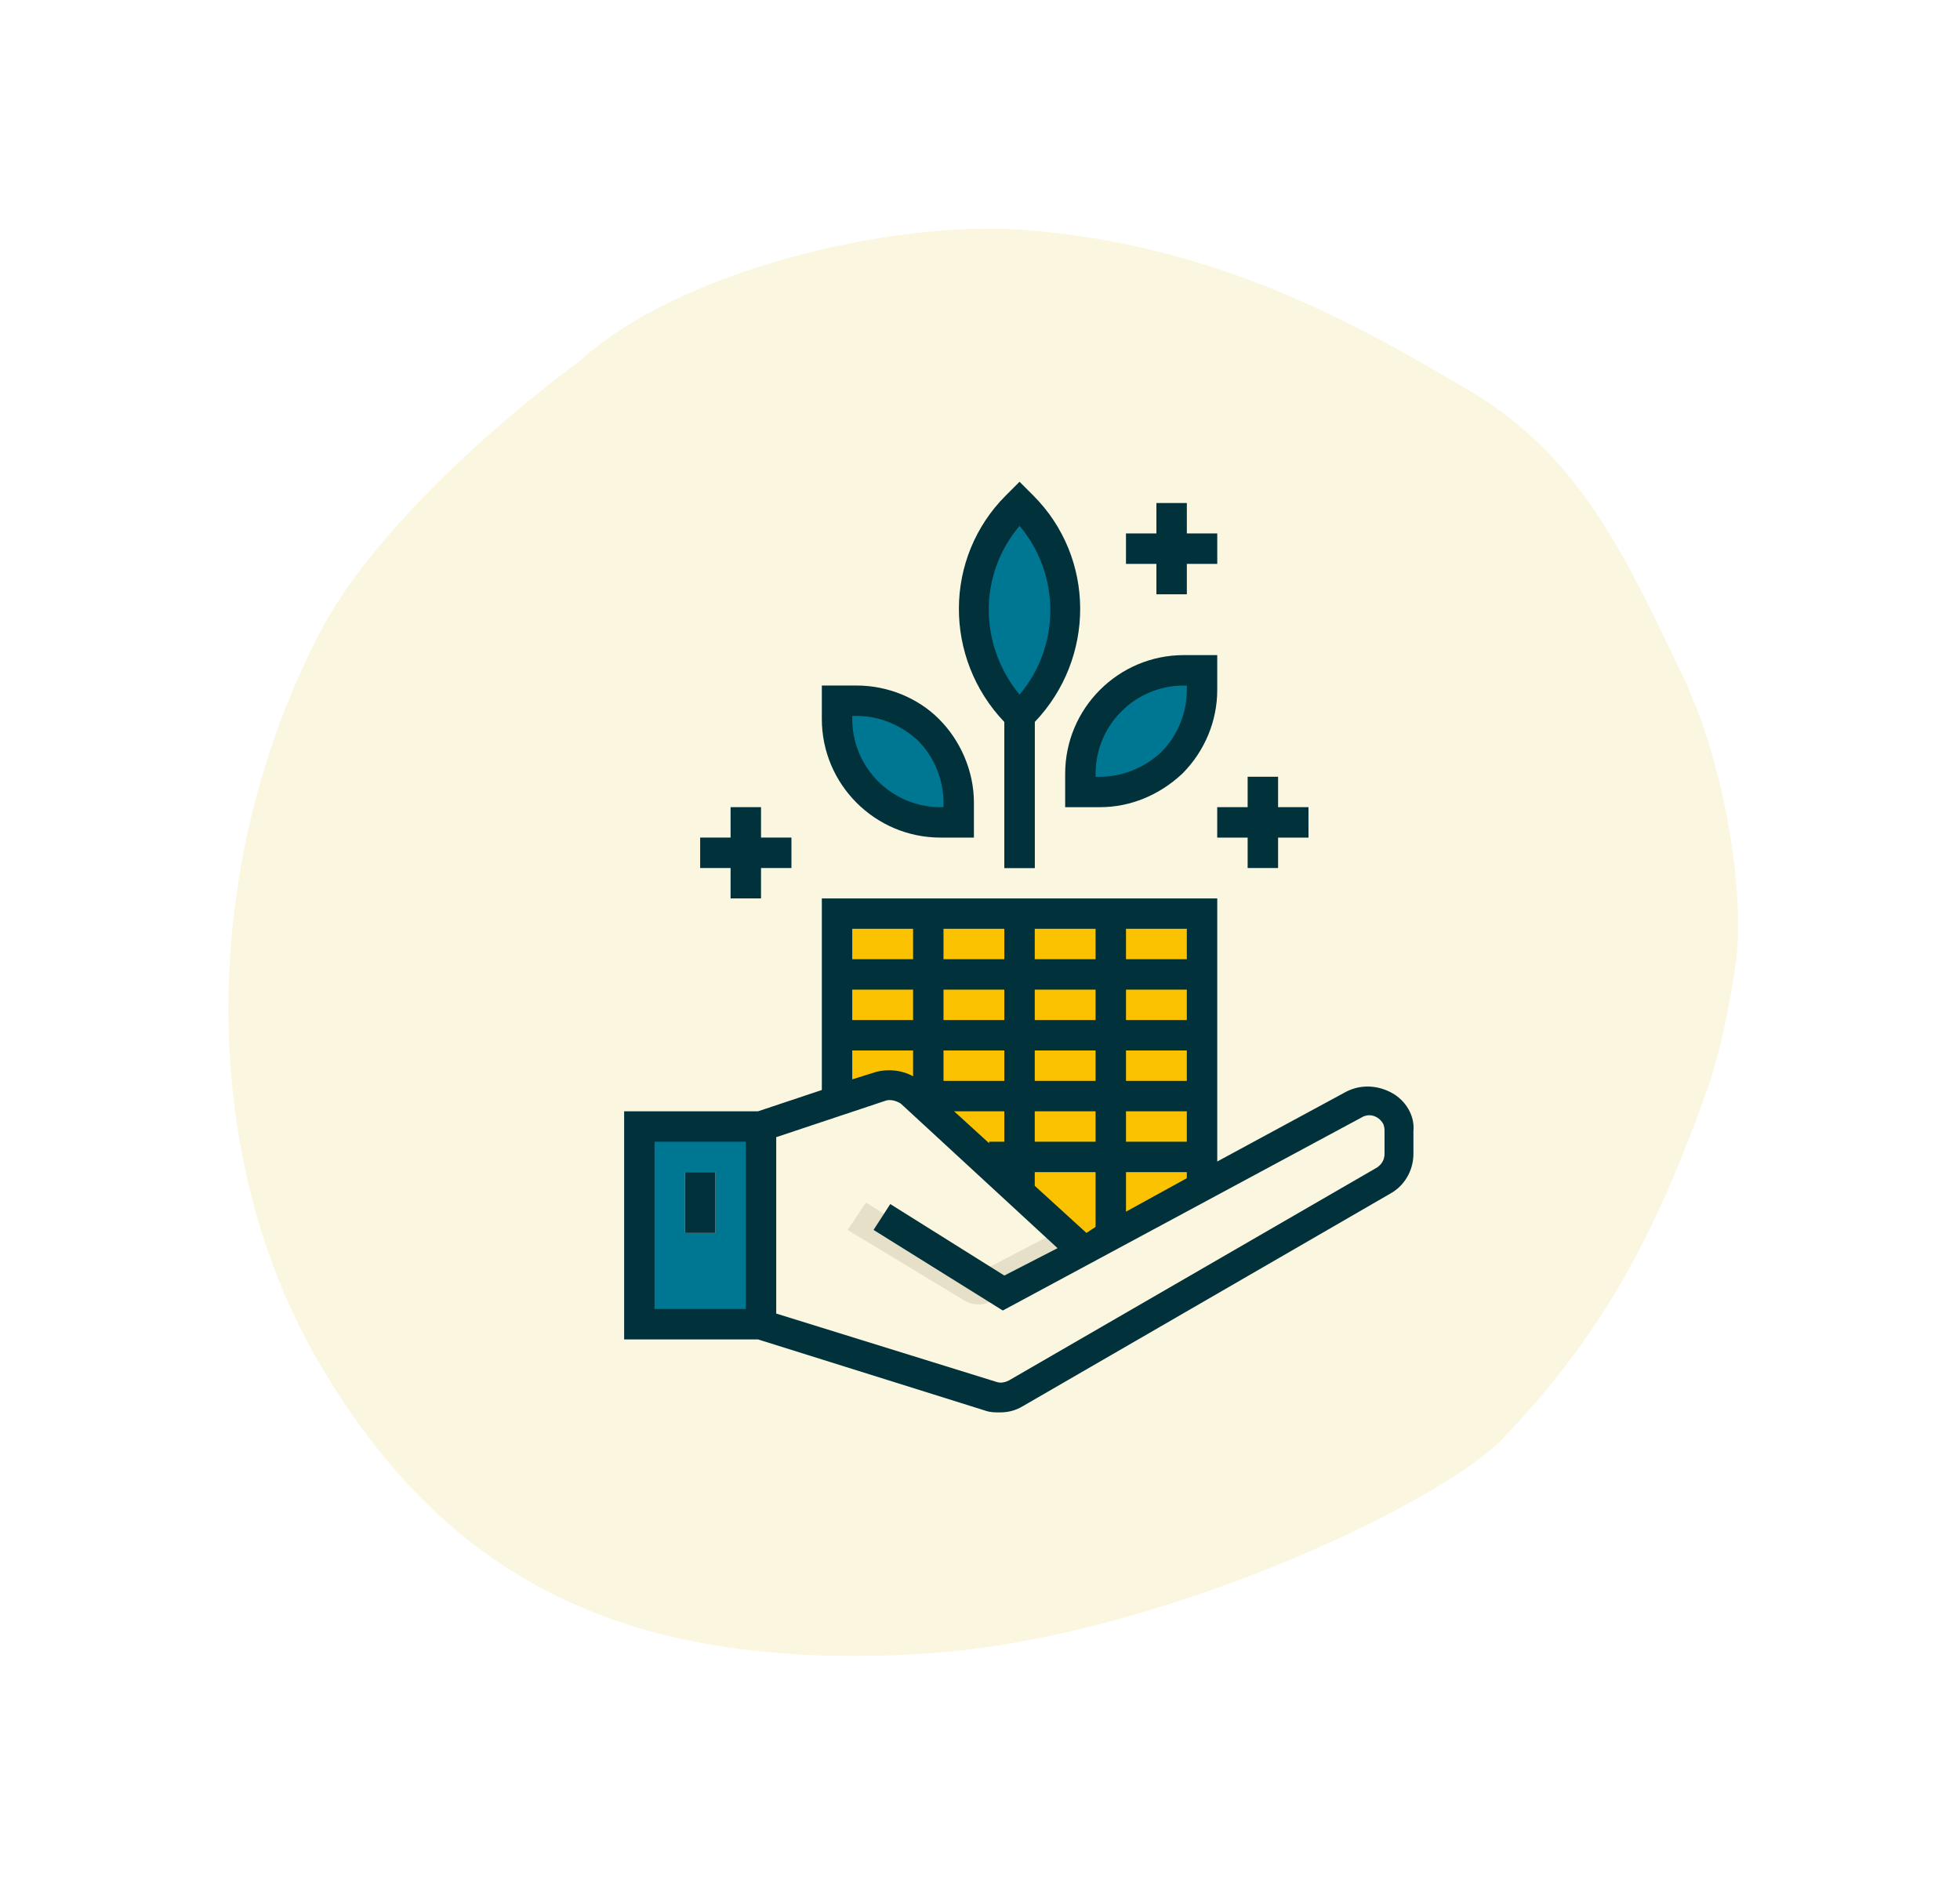 <svg width="179" height="172" viewBox="0 0 179 172" fill="none" xmlns="http://www.w3.org/2000/svg">
<g filter="url(#filter0_d_2999_7429)">
<path d="M153.682 61.74C157.671 70.052 159.349 81.93 158.53 87.885C157.71 93.84 156.444 98.011 156.037 99.184C151.464 112.039 146.744 121.493 137.23 131.398C131.389 137.474 105.167 149.873 83.989 151.067C58.763 152.484 41.303 145.542 28.927 124.094C17.877 104.924 18.377 78.479 29.246 57.719C35.707 45.383 52.98 32.944 52.98 32.944C62.049 24.65 81.493 20.131 93.269 20.986C111.029 22.27 123.843 29.556 134.303 35.744C144.419 41.753 148.538 51.036 153.682 61.74Z" fill="#FBF6E0"/>
</g>
<path d="M91.722 62.612H94.5V79.278H91.722V62.612Z" fill="#007792"/>
<path d="M76.444 83.445H109.777V115.39H76.444V83.445Z" fill="#FAC200"/>
<path d="M98.666 72.334V70.668C98.666 68.168 99.638 65.807 101.444 64.001C103.249 62.196 105.611 61.223 108.11 61.223H109.777V63.029C109.777 65.529 108.805 68.028 107 69.695C105.194 71.362 102.833 72.334 100.472 72.334H98.666Z" fill="#007792"/>
<path d="M92.833 46.223L93.111 45.945L93.388 46.223C95.888 48.723 97.277 52.056 97.277 55.667C97.277 59.279 95.888 62.612 93.388 65.112L93.111 65.39L92.833 65.112C90.333 62.612 88.944 59.279 88.944 55.667C88.944 52.056 90.333 48.723 92.833 46.223Z" fill="#007792"/>
<path d="M76.444 64.001V65.667C76.444 68.167 77.416 70.528 79.222 72.334C81.027 74.14 83.388 75.112 85.888 75.112H87.555V73.306C87.555 70.806 86.583 68.306 84.777 66.639C82.971 64.973 80.611 64.001 78.249 64.001H76.444Z" fill="#007792"/>
<path d="M105.611 45.945H108.389V54.279H105.611V45.945Z" fill="#E5E0C7"/>
<path d="M102.833 48.723H111.166V51.501H102.833V48.723Z" fill="#E5E0C7"/>
<path d="M113.944 70.945H116.722V79.279H113.944V70.945Z" fill="#E5E0C7"/>
<path d="M111.166 73.723H119.5V76.501H111.166V73.723Z" fill="#E5E0C7"/>
<path d="M66.722 73.723H69.5V82.056H66.722V73.723Z" fill="#E5E0C7"/>
<path d="M63.944 76.501H72.277V79.279H63.944V76.501Z" fill="#E5E0C7"/>
<path d="M83.388 83.445H86.166V115.39H83.388V83.445Z" fill="#FAC200"/>
<path d="M91.722 83.445H94.5V115.39H91.722V83.445Z" fill="#FAC200"/>
<path d="M100.055 83.445H102.833V115.39H100.055V83.445Z" fill="#FAC200"/>
<path d="M76.444 87.612H109.777V90.39H76.444V87.612Z" fill="#FAC200"/>
<path d="M76.444 93.168H109.777V95.945H76.444V93.168Z" fill="#FAC200"/>
<path d="M76.444 98.723H109.777V101.501H76.444V98.723Z" fill="#FAC200"/>
<path d="M76.444 104.279H109.777V107.057H76.444V104.279Z" fill="#FAC200"/>
<path d="M123.805 100.945L99.082 114.278L83.249 99.834C82.555 99.14 81.444 98.862 80.471 99.278L69.499 102.889H58.388V120.945H69.499L90.61 127.473C91.305 127.75 92.138 127.612 92.832 127.195L126.444 107.75C127.277 107.195 127.833 106.361 127.833 105.39V103.306C127.833 101.778 126.583 100.529 125.055 100.529C124.638 100.529 124.082 100.667 123.805 100.945Z" fill="#FBF6E0"/>
<path d="M96.861 112.334L90.75 115.528C89.916 115.944 88.805 115.944 87.972 115.389L79.083 109.833L77.416 112.334L87.972 118.722C88.805 119.278 89.916 119.278 90.75 118.722L98.944 114.278L96.861 112.334Z" fill="#E5E0C7"/>
<path d="M58.388 102.89H69.499V120.945H58.388V102.89Z" fill="#007792"/>
<path d="M62.555 107.056H65.333V112.612H62.555V107.056Z" fill="#FBF6E0"/>
<path d="M127.139 99.834C125.889 99.14 124.361 99.001 122.972 99.695L111.167 106.084V82.056H75.055V99.556L69.222 101.501H57V122.334H69.222L90.055 128.862C90.472 129.001 90.889 129.001 91.305 129.001C91.999 129.001 92.694 128.862 93.388 128.445L127 109C128.25 108.306 129.083 106.917 129.083 105.39V103.306C129.222 101.918 128.389 100.529 127.139 99.834ZM86.167 90.389H91.722V93.167H86.167V90.389ZM83.389 93.167H77.833V90.389H83.389V93.167ZM108.389 104.278H102.833V101.501H108.389V104.278ZM100.055 101.501V104.278H94.5V101.501H100.055ZM94.5 98.723V95.945H100.055V98.723H94.5ZM108.389 98.723H102.833V95.945H108.389V98.723ZM108.389 93.167H102.833V90.389H108.389V93.167ZM100.055 93.167H94.5V90.389H100.055V93.167ZM94.5 87.612V84.834H100.055V87.612H94.5ZM91.722 87.612H86.167V84.834H91.722V87.612ZM91.722 95.945V98.723H86.167V95.945H91.722ZM91.722 101.501V104.278H90.333V104.417L87.138 101.501H91.722ZM94.5 107.056H100.055V112.056L99.222 112.612L94.5 108.306V107.056ZM102.833 107.056H108.389V107.611L102.833 110.667V107.056ZM108.389 87.612H102.833V84.834H108.389V87.612ZM83.389 84.834V87.612H77.833V84.834H83.389ZM77.833 95.945H83.389V98.306C82.416 97.751 81.166 97.612 80.056 97.889L77.833 98.584V95.945ZM59.778 104.278H68.111V119.556H59.778V104.278ZM126.444 105.39C126.444 105.945 126.166 106.362 125.75 106.64L92.138 126.084C91.861 126.223 91.444 126.361 91.028 126.223L70.889 119.973V103.862L80.888 100.529C81.305 100.39 81.861 100.529 82.277 100.806L96.583 114.001L91.722 116.501L81.305 109.973L79.778 112.334L91.583 119.695L124.361 102.056C125.055 101.64 125.889 101.918 126.305 102.612C126.444 102.889 126.444 103.167 126.444 103.306V105.39Z" fill="#01313B"/>
<path d="M62.555 107.056H65.333V112.612H62.555V107.056Z" fill="#01313B"/>
<path d="M97.278 73.723H100.472C103.249 73.723 105.888 72.612 107.971 70.668C110.055 68.584 111.166 65.807 111.166 63.029V59.834H108.11C102.139 59.834 97.278 64.695 97.278 70.668V73.723ZM100.055 70.668C100.055 66.223 103.666 62.612 108.11 62.612H108.389V63.029C108.389 65.112 107.555 67.195 106.027 68.723C104.499 70.112 102.555 70.945 100.472 70.945H100.055V70.668Z" fill="#01313B"/>
<path d="M91.722 79.278H94.5V65.945C100.055 60.112 100.055 50.945 94.361 45.251L93.111 44.001L91.861 45.251C86.166 50.945 86.166 60.112 91.722 65.945V79.278ZM93.111 48.029C96.86 52.473 96.86 59.001 93.111 63.445C89.361 58.862 89.361 52.473 93.111 48.029Z" fill="#01313B"/>
<path d="M85.889 76.501H88.944V73.306C88.944 70.39 87.695 67.612 85.749 65.668C83.805 63.723 81.028 62.612 78.25 62.612H75.055V65.668C75.055 71.64 79.917 76.501 85.889 76.501ZM77.833 65.39H78.25C80.333 65.39 82.277 66.223 83.805 67.612C85.333 69.14 86.167 71.223 86.167 73.306V73.723H85.889C81.445 73.723 77.833 70.112 77.833 65.668V65.39Z" fill="#01313B"/>
<path d="M105.611 54.279H108.389V51.501H111.166V48.723H108.389V45.945H105.611V48.723H102.833V51.501H105.611V54.279Z" fill="#01313B"/>
<path d="M111.166 73.723V76.501H113.944V79.279H116.722V76.501H119.5V73.723H116.722V70.945H113.944V73.723H111.166Z" fill="#01313B"/>
<path d="M66.722 82.056H69.5V79.279H72.277V76.501H69.5V73.723H66.722V76.501H63.944V79.279H66.722V82.056Z" fill="#01313B"/>
<defs>
<filter id="filter0_d_2999_7429" x="0.864" y="0.883" width="177.868" height="170.361" filterUnits="userSpaceOnUse" color-interpolation-filters="sRGB">
<feFlood flood-opacity="0" result="BackgroundImageFix"/>
<feColorMatrix in="SourceAlpha" type="matrix" values="0 0 0 0 0 0 0 0 0 0 0 0 0 0 0 0 0 0 127 0" result="hardAlpha"/>
<feOffset/>
<feGaussianBlur stdDeviation="10"/>
<feComposite in2="hardAlpha" operator="out"/>
<feColorMatrix type="matrix" values="0 0 0 0 0 0 0 0 0 0 0 0 0 0 0 0 0 0 0.2 0"/>
<feBlend mode="normal" in2="BackgroundImageFix" result="effect1_dropShadow_2999_7429"/>
<feBlend mode="normal" in="SourceGraphic" in2="effect1_dropShadow_2999_7429" result="shape"/>
</filter>
</defs>
</svg>
